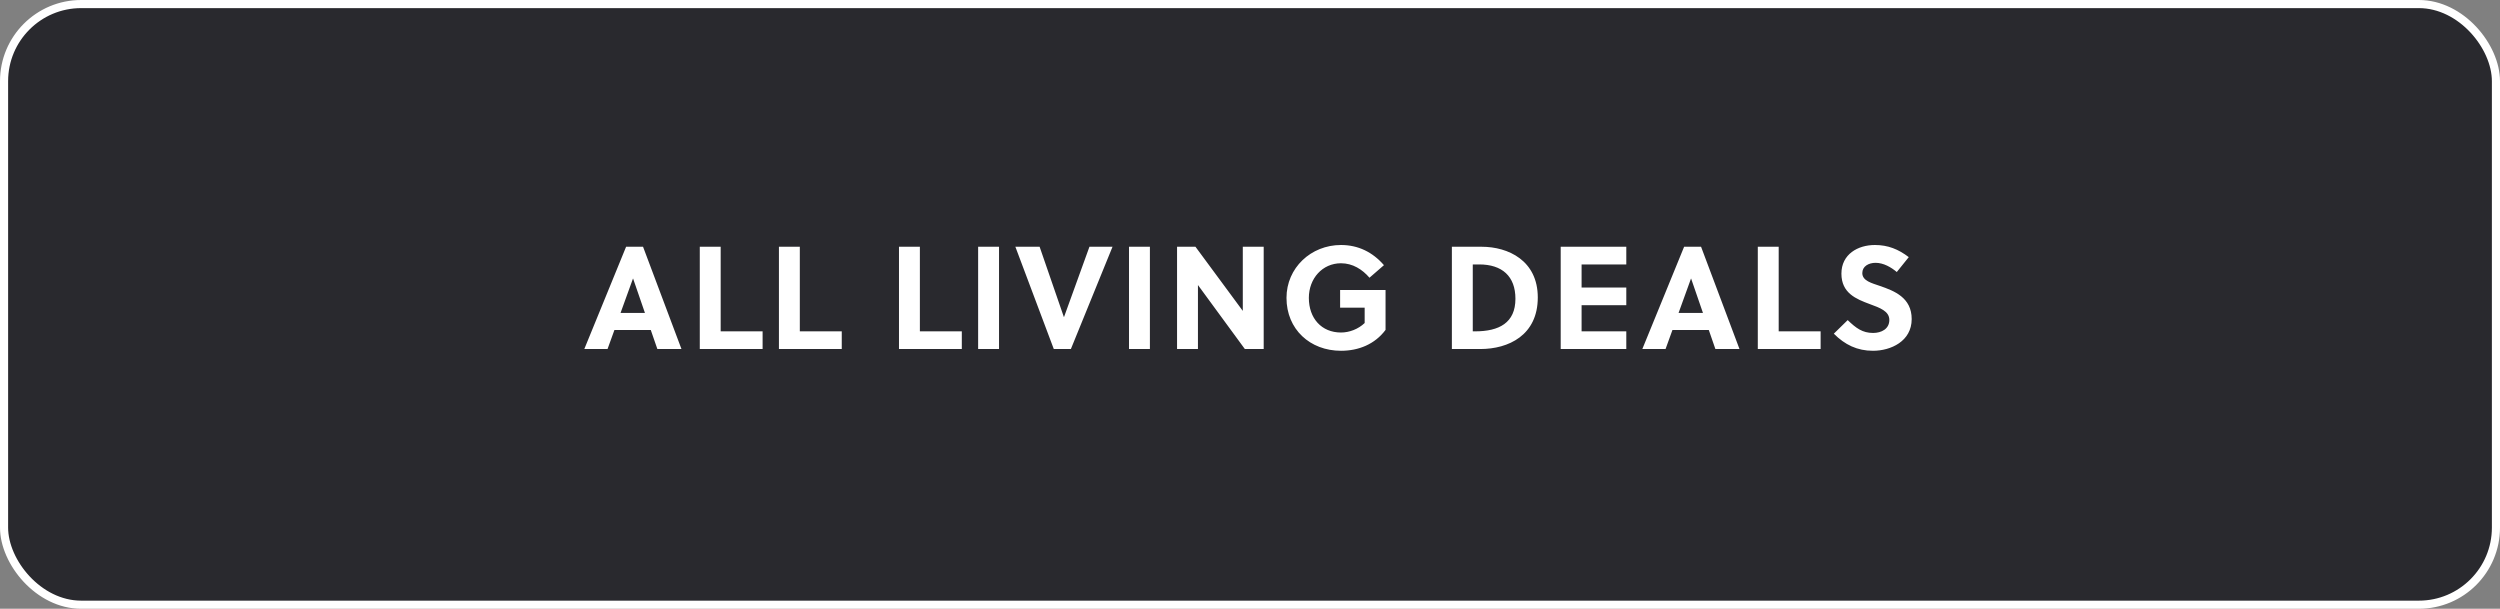 <svg width="308" height="75" viewBox="0 0 308 75" fill="none" xmlns="http://www.w3.org/2000/svg">
<rect x="0" y="0" width="308" height="75" fill="#808080" stroke="none"/>
<rect x="0.5" y="0.5" width="307" height="74" rx="9.5" fill="#29292E"/>
<rect x="0.5" y="0.5" width="307" height="74" rx="9.5" stroke="white"/>
<path d="M83.957 43H80.987L80.177 40.66H75.695L74.849 43H71.987L77.135 30.4H79.223L83.957 43ZM77.981 34.324L76.451 38.554H79.457L77.999 34.324H77.981ZM93.953 43H86.213V30.4H88.787V40.822H93.953V43ZM103.704 43H95.964V30.4H98.538V40.822H103.704V43ZM118.495 43H110.755V30.4H113.329V40.822H118.495V43ZM123.08 43H120.506V30.4H123.08V43ZM137.063 30.4L131.933 43H129.827L125.093 30.4H128.081L131.069 39.058H131.087L134.219 30.4H137.063ZM141.668 43H139.094V30.4H141.668V43ZM155.687 43H153.365L147.587 35.116V43H145.013V30.4H147.281L153.113 38.302V30.4H155.687V43ZM168.126 37.906H165.102V35.728H170.7V40.642C169.386 42.406 167.388 43.216 165.21 43.216C161.394 43.216 158.496 40.57 158.496 36.7C158.496 33.01 161.502 30.184 165.21 30.184C167.334 30.184 169.116 31.066 170.502 32.668L168.72 34.216C167.838 33.19 166.65 32.434 165.21 32.434C162.924 32.434 161.25 34.306 161.25 36.7C161.25 39.22 162.816 40.966 165.21 40.966C166.236 40.966 167.334 40.552 168.126 39.796V37.906ZM178.871 43V30.4H182.543C185.801 30.4 189.455 32.092 189.455 36.646C189.455 41.308 185.837 43 182.381 43H178.871ZM181.445 32.578V40.822H181.733C184.685 40.822 186.701 39.778 186.701 36.808C186.701 34.036 185.063 32.578 182.237 32.578H181.445ZM200.36 43H192.278V30.4H200.36V32.578H194.852V35.422H200.36V37.6H194.852V40.822H200.36V43ZM214.305 43H211.335L210.525 40.66H206.043L205.197 43H202.335L207.483 30.4H209.571L214.305 43ZM208.329 34.324L206.799 38.554H209.805L208.347 34.324H208.329ZM224.301 43H216.561V30.4H219.135V40.822H224.301V43ZM233.684 33.514C232.982 32.92 232.046 32.38 231.074 32.38C230.21 32.38 229.436 32.812 229.436 33.64C229.436 34.612 230.624 34.882 231.596 35.224C233.378 35.836 235.52 36.664 235.52 39.31C235.52 42.046 232.946 43.216 230.75 43.216C228.806 43.216 227.294 42.478 225.926 41.11L227.636 39.436C228.662 40.426 229.454 41.02 230.768 41.02C231.776 41.02 232.766 40.534 232.766 39.418C232.766 38.338 231.614 37.924 230.336 37.456C228.698 36.844 226.862 36.124 226.862 33.712C226.862 31.318 228.896 30.184 230.984 30.184C232.604 30.184 233.882 30.706 235.16 31.678L233.684 33.514Z" fill="white"/>
</svg>
